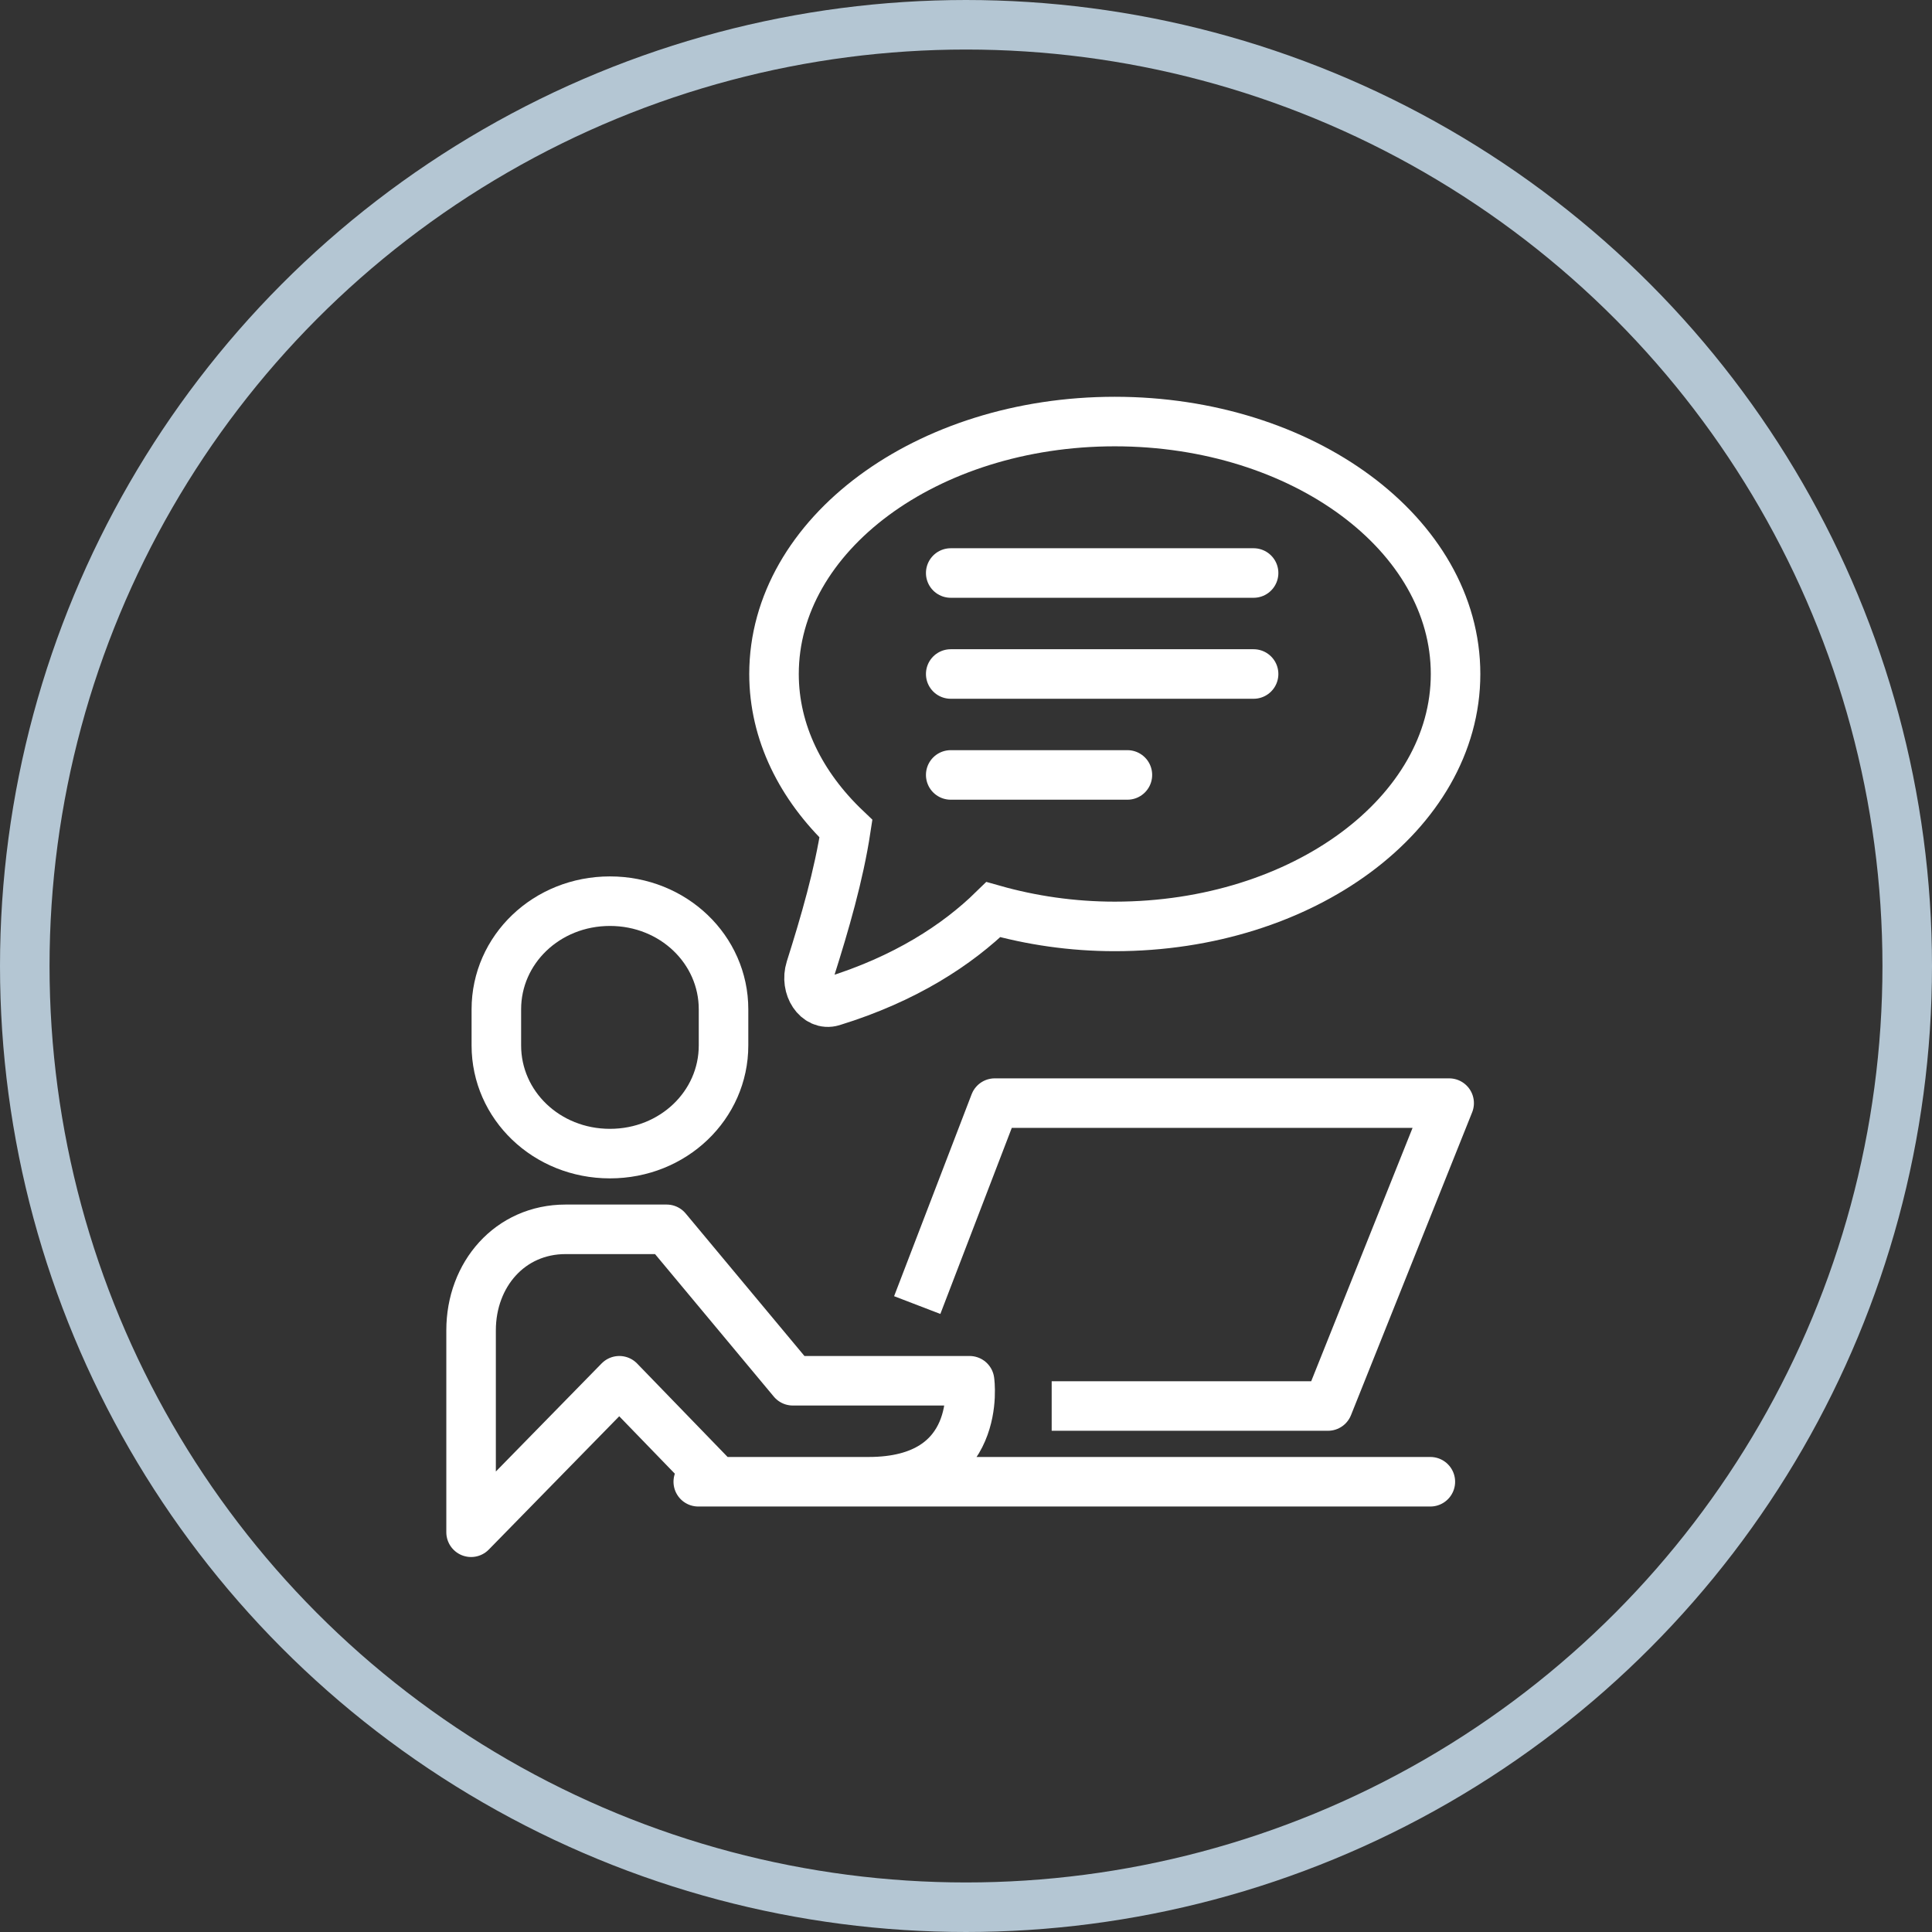 <?xml version="1.0" encoding="UTF-8"?>
<svg width="78px" height="78px" viewBox="0 0 78 78" version="1.1" xmlns="http://www.w3.org/2000/svg" xmlns:xlink="http://www.w3.org/1999/xlink">
    <rect x="0" y="0" width="78" height="78" fill="#333333" stroke="none"/>
    <!-- Generator: Sketch 52.6 (67491) - http://www.bohemiancoding.com/sketch -->
    <title>percorsi-step-icone-3</title>
    <desc>Created with Sketch.</desc>
    <g id="Il-metodo-New" stroke="none" stroke-width="1" fill="none" fill-rule="evenodd">
        <g id="Mockup---Percorsi-Energyogant" transform="translate(-681, -3785)" stroke-width="2">
            <g id="Stacked-Group" transform="translate(545, 3295)">
                <g id="Group-5-Copy-2" transform="translate(0, 490)">
                    <g id="percorsi-step-icone-3" transform="translate(136, 0)">
                        <g id="Group-5" transform="translate(19, 17)" stroke="#FFFFFF">
                            <path d="M9.191,42.822 L38.747,42.822 L9.191,42.822 Z M0.019,44.861 L0.019,36.708 C0.019,34.456 1.586,32.631 3.836,32.631 L7.914,32.631 L13.009,38.745 L20.144,38.745 C20.144,38.745 20.729,42.822 16.067,42.822 L9.952,42.822 L6.004,38.745 L0.019,44.861 Z M5.625,29.574 C8.185,29.574 10.211,27.618 10.211,25.206 L10.211,23.749 C10.211,21.338 8.185,19.383 5.625,19.383 C3.064,19.383 1.039,21.338 1.039,23.749 L1.039,25.206 C1.039,27.618 3.064,29.574 5.625,29.574 Z M18.031,35.689 L21.161,27.536 L39.506,27.536 L34.614,39.764 L23.459,39.764 M19.383,10.211 L31.611,10.211 L19.383,10.211 Z M19.383,6.134 L31.611,6.134 L19.383,6.134 Z M19.383,14.286 L26.516,14.286 L19.383,14.286 Z" id="Stroke-1" stroke-linejoin="round"></path>
                            <path d="M26.007,0.019 C18.408,0.019 12.249,4.583 12.249,10.211 C12.249,12.568 13.339,14.731 15.153,16.457 C14.867,18.338 14.297,20.289 13.719,22.116 C13.488,22.851 13.998,23.617 14.604,23.431 C17.546,22.525 19.647,21.149 21.104,19.724 C22.629,20.155 24.279,20.402 26.007,20.402 C33.606,20.402 39.765,15.839 39.765,10.211 C39.765,4.583 33.606,0.019 26.007,0.019 Z" id="Stroke-3"></path>
                        </g>
                        <circle id="Oval" stroke="#B4C6D3" fill-rule="nonzero" cx="39" cy="39" r="38"></circle>
                    </g>
                </g>
            </g>
        </g>
    </g>
</svg>